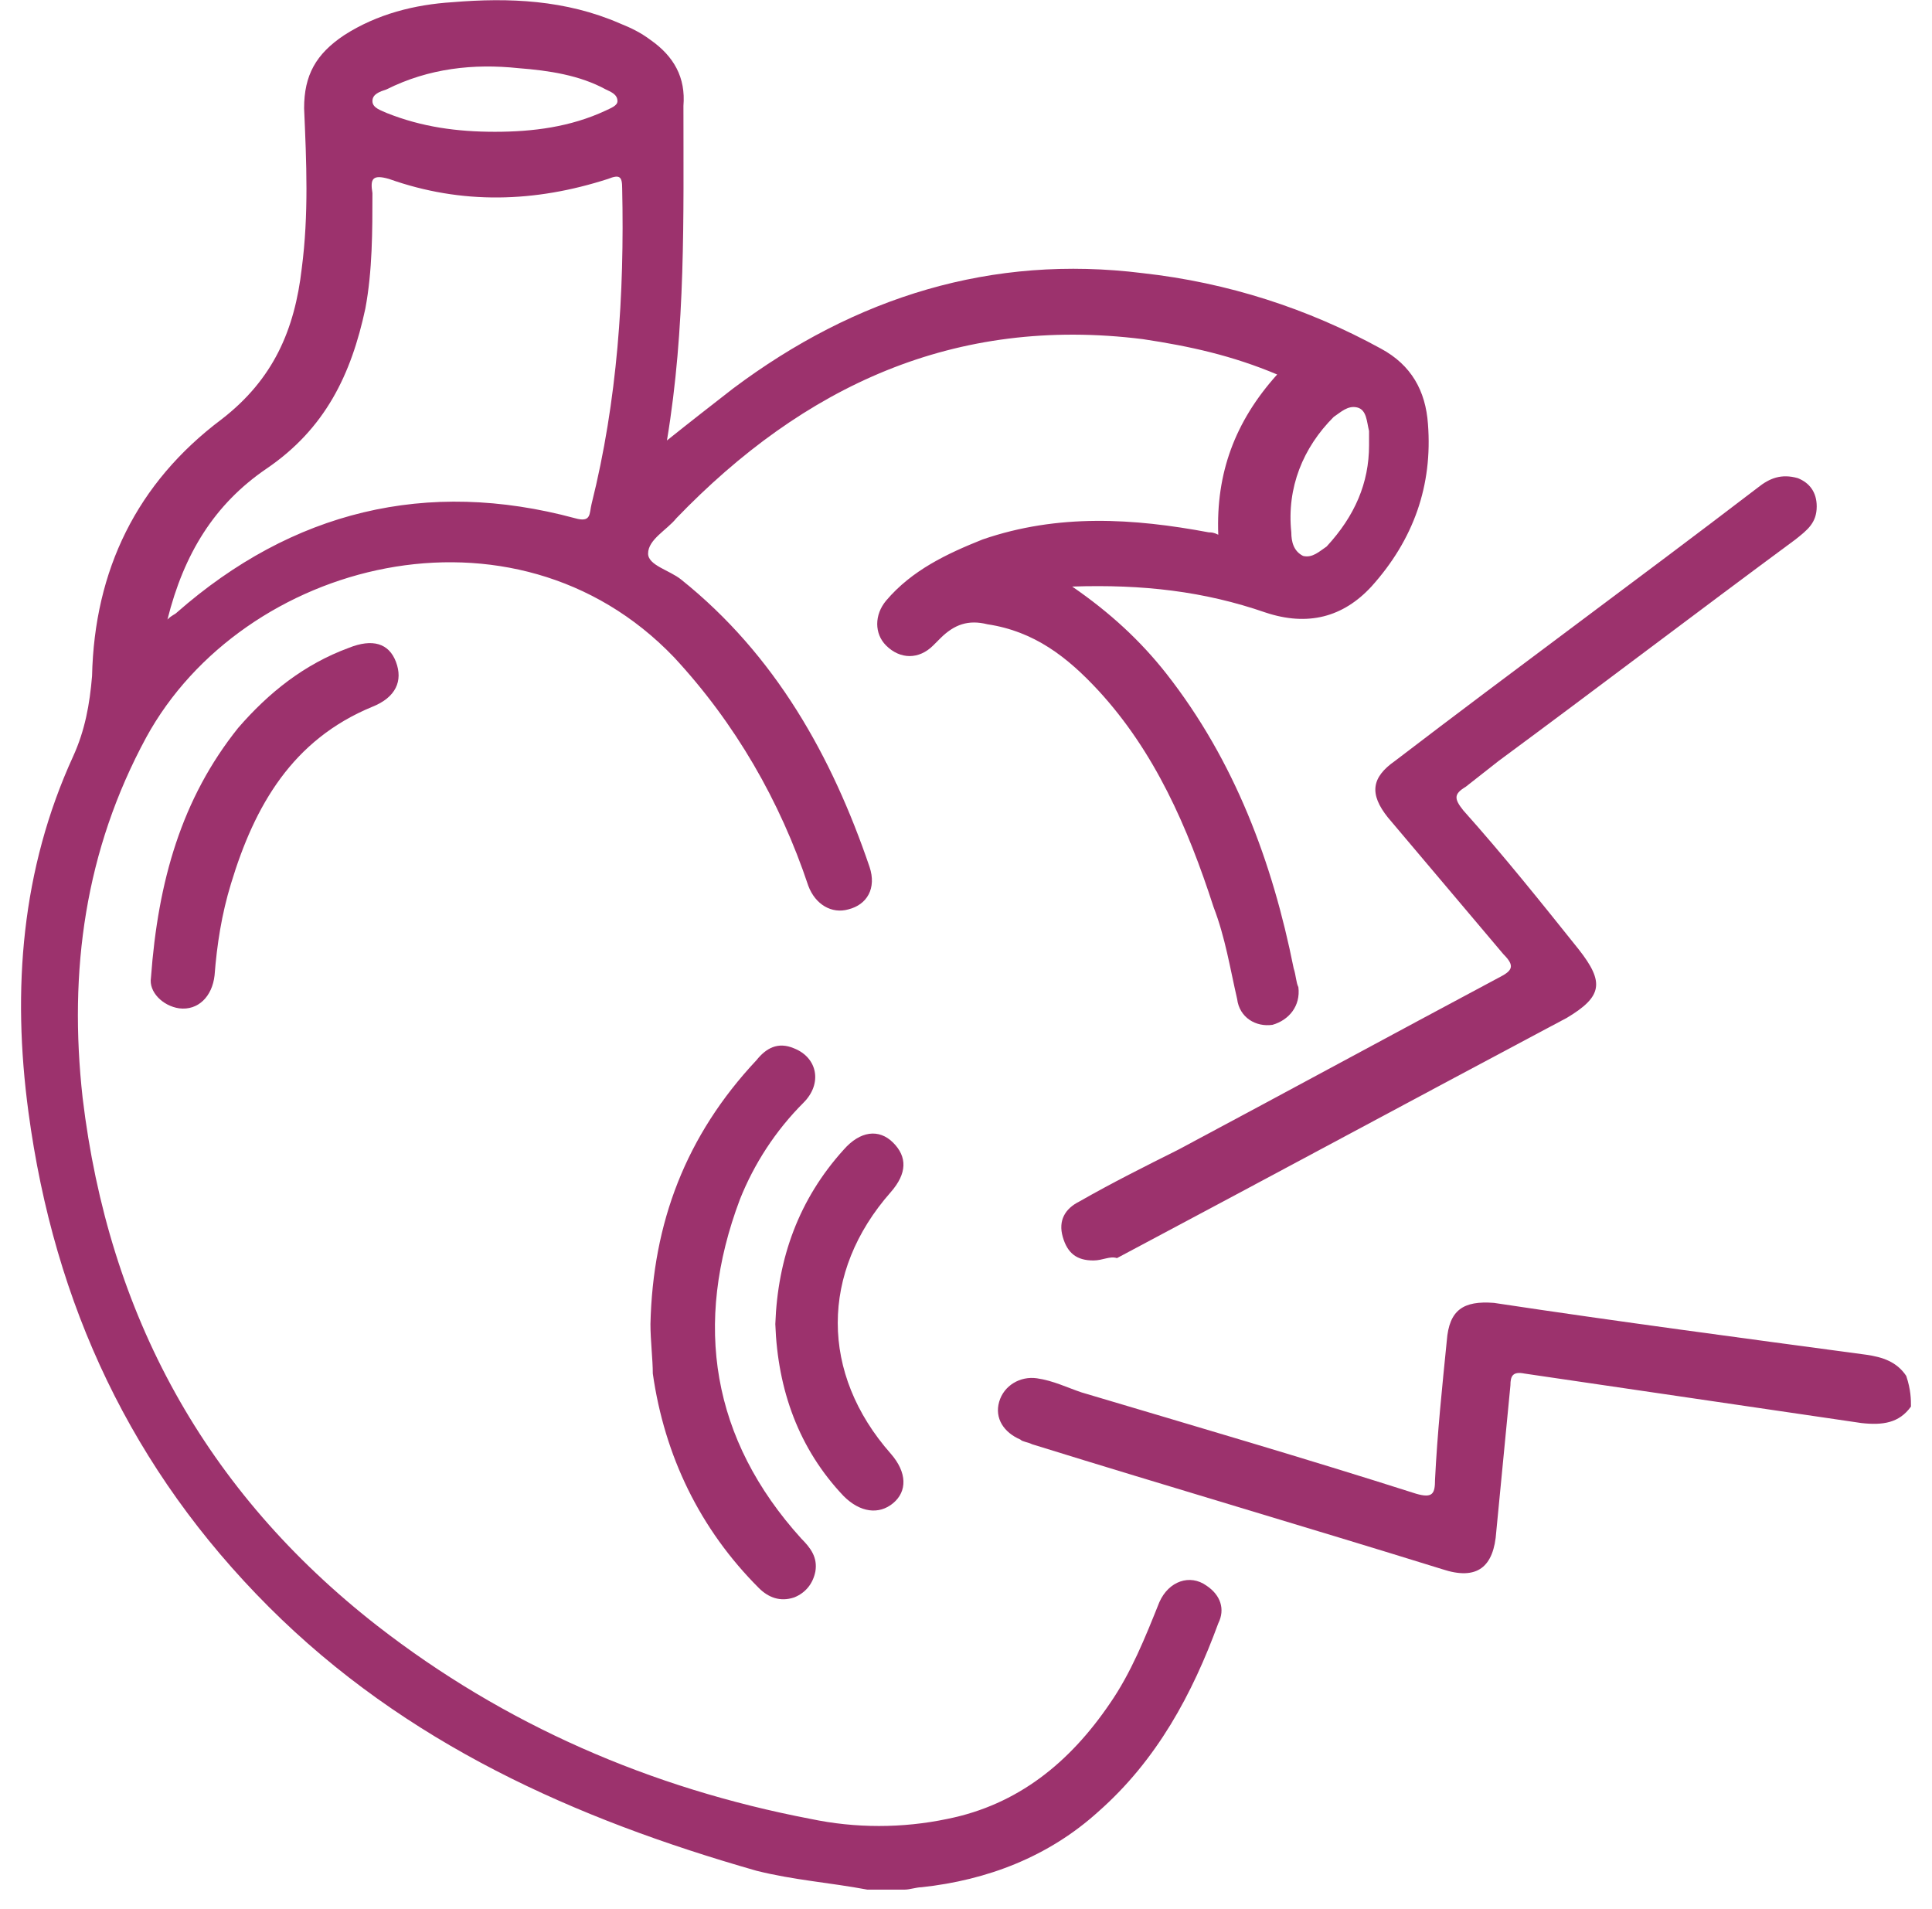 <svg xmlns="http://www.w3.org/2000/svg" width="82" height="81" viewBox="0 0 82 81" fill="none"><path d="M36.807 80.193C35.207 79.893 33.707 79.793 32.107 79.393C24.407 77.193 17.207 73.993 11.407 68.193C5.607 62.393 2.307 55.393 1.207 47.193C0.507 41.993 0.907 36.893 3.107 32.093C3.607 30.993 3.807 29.893 3.907 28.693C4.007 24.193 5.807 20.493 9.407 17.793C11.607 16.093 12.507 13.993 12.807 11.393C13.107 9.093 13.007 6.893 12.907 4.593C12.907 3.193 13.407 2.293 14.607 1.493C16.007 0.593 17.607 0.193 19.207 0.093C21.607 -0.107 24.007 -0.007 26.307 0.993C26.807 1.193 27.207 1.393 27.607 1.693C28.607 2.393 29.107 3.293 29.007 4.493C29.007 9.193 29.107 13.893 28.307 18.693C29.307 17.893 30.207 17.193 31.107 16.493C36.307 12.593 42.107 10.793 48.507 11.593C52.107 11.993 55.507 13.093 58.607 14.793C59.907 15.493 60.507 16.593 60.607 17.993C60.807 20.593 60.007 22.893 58.207 24.893C57.007 26.193 55.507 26.593 53.707 25.993C51.107 25.093 48.507 24.793 45.507 24.893C47.107 25.993 48.407 27.193 49.507 28.593C52.407 32.293 54.007 36.593 54.907 41.093C55.007 41.393 55.007 41.693 55.107 41.893C55.207 42.693 54.707 43.293 54.007 43.493C53.307 43.593 52.607 43.193 52.507 42.393C52.207 41.093 52.007 39.793 51.507 38.493C50.407 35.093 49.007 31.893 46.607 29.293C45.307 27.893 43.907 26.793 41.907 26.493C41.107 26.293 40.507 26.493 39.907 27.093C39.807 27.193 39.707 27.293 39.607 27.393C39.007 27.993 38.207 27.993 37.607 27.393C37.107 26.893 37.107 26.093 37.607 25.493C38.707 24.193 40.207 23.493 41.707 22.893C44.907 21.793 48.107 21.993 51.307 22.593C51.407 22.593 51.507 22.593 51.707 22.693C51.607 20.093 52.407 17.893 54.207 15.893C52.307 15.093 50.507 14.693 48.507 14.393C40.507 13.393 34.107 16.393 28.707 21.993C28.307 22.493 27.507 22.893 27.507 23.493C27.507 23.993 28.407 24.193 28.907 24.593C32.907 27.793 35.307 32.093 36.907 36.793C37.207 37.693 36.807 38.393 36.007 38.593C35.307 38.793 34.607 38.393 34.307 37.593C33.107 33.993 31.207 30.693 28.607 27.893C21.807 20.793 10.307 23.793 6.207 31.293C3.607 36.093 2.907 41.193 3.507 46.593C4.607 55.793 8.707 63.293 16.007 68.993C21.407 73.193 27.607 75.893 34.407 77.193C36.307 77.593 38.307 77.593 40.207 77.193C43.207 76.593 45.407 74.793 47.107 72.293C48.007 70.993 48.607 69.493 49.207 67.993C49.607 67.093 50.507 66.793 51.207 67.293C51.807 67.693 52.007 68.293 51.707 68.893C50.607 71.893 49.107 74.693 46.607 76.893C44.507 78.793 41.907 79.793 39.107 80.093C38.907 80.093 38.607 80.193 38.407 80.193C38.207 80.193 37.507 80.193 36.807 80.193ZM7.107 26.293C7.307 26.093 7.407 26.093 7.507 25.993C12.407 21.693 18.107 20.293 24.407 21.993C25.107 22.193 25.007 21.793 25.107 21.393C26.207 16.993 26.507 12.493 26.407 7.993C26.407 7.493 26.307 7.393 25.807 7.593C22.707 8.593 19.607 8.693 16.507 7.593C15.807 7.393 15.707 7.593 15.807 8.193C15.807 9.793 15.807 11.493 15.507 13.093C14.907 15.893 13.807 18.193 11.307 19.893C9.107 21.393 7.807 23.493 7.107 26.293ZM21.007 5.593C22.607 5.593 24.207 5.393 25.707 4.693C25.907 4.593 26.207 4.493 26.207 4.293C26.207 3.993 25.907 3.893 25.707 3.793C24.607 3.193 23.307 2.993 22.007 2.893C20.107 2.693 18.207 2.893 16.407 3.793C16.107 3.893 15.807 3.993 15.807 4.293C15.807 4.593 16.207 4.693 16.407 4.793C17.907 5.393 19.407 5.593 21.007 5.593ZM58.107 18.893C58.107 18.693 58.107 18.493 58.107 18.293C58.007 17.893 58.007 17.393 57.607 17.293C57.207 17.193 56.907 17.493 56.607 17.693C55.307 18.993 54.607 20.693 54.807 22.593C54.807 22.993 54.907 23.393 55.307 23.593C55.707 23.693 56.007 23.393 56.307 23.193C57.507 21.893 58.107 20.493 58.107 18.893Z" fill="#9C326D"></path><path d="M81.107 59.693C80.607 60.393 79.907 60.493 79.007 60.393C74.207 59.693 69.507 58.993 64.707 58.293C64.207 58.193 64.107 58.393 64.107 58.793C63.907 60.893 63.707 62.893 63.507 64.993C63.407 66.493 62.707 67.093 61.207 66.593C55.407 64.793 49.607 63.093 43.807 61.293C43.607 61.193 43.407 61.193 43.307 61.093C42.607 60.793 42.207 60.193 42.407 59.493C42.607 58.793 43.307 58.393 44.007 58.493C44.707 58.593 45.307 58.893 45.907 59.093C50.607 60.493 55.407 61.893 60.107 63.393C60.807 63.593 60.907 63.393 60.907 62.793C61.007 60.793 61.207 58.893 61.407 56.893C61.507 55.593 62.107 55.193 63.407 55.293C68.707 56.093 74.007 56.793 79.207 57.493C79.907 57.593 80.507 57.793 80.907 58.393C81.107 58.993 81.107 59.393 81.107 59.693Z" fill="#9C326D"></path><path d="M46.407 53.493C45.707 53.493 45.307 53.193 45.107 52.493C44.907 51.793 45.207 51.293 45.807 50.993C47.207 50.193 48.607 49.493 50.007 48.793C54.507 46.393 59.107 43.893 63.607 41.493C64.207 41.193 64.307 40.993 63.807 40.493C62.207 38.593 60.507 36.593 58.907 34.693C58.107 33.693 58.207 32.993 59.207 32.293C64.307 28.393 69.507 24.593 74.607 20.693C75.107 20.293 75.607 20.093 76.307 20.293C76.807 20.493 77.107 20.893 77.107 21.493C77.107 22.193 76.707 22.493 76.207 22.893C72.007 25.993 67.807 29.193 63.607 32.293C63.107 32.693 62.707 32.993 62.207 33.393C61.707 33.693 61.707 33.893 62.107 34.393C63.807 36.293 65.407 38.293 67.007 40.293C68.107 41.693 68.007 42.293 66.507 43.193C60.107 46.593 53.807 49.993 47.407 53.393C47.107 53.293 46.807 53.493 46.407 53.493Z" fill="#9C326D"></path><path d="M27.607 56.193C27.707 51.893 29.107 48.193 32.107 44.993C32.507 44.493 33.007 44.193 33.707 44.493C34.707 44.893 34.907 45.993 34.107 46.793C32.907 47.993 32.007 49.393 31.407 50.893C29.407 56.193 30.207 61.093 34.007 65.293C34.407 65.693 34.707 66.093 34.607 66.693C34.507 67.193 34.207 67.593 33.707 67.793C33.107 67.993 32.607 67.793 32.207 67.393C29.707 64.893 28.207 61.793 27.707 58.293C27.707 57.693 27.607 56.893 27.607 56.193Z" fill="#9C326D"></path><path d="M6.407 41.493C6.707 37.393 7.707 33.893 10.107 30.893C11.407 29.393 12.907 28.193 14.807 27.493C15.807 27.093 16.507 27.293 16.807 28.093C17.107 28.893 16.807 29.593 15.807 29.993C12.407 31.393 10.807 34.193 9.807 37.493C9.407 38.793 9.207 40.093 9.107 41.393C9.007 42.293 8.407 42.893 7.607 42.793C6.907 42.693 6.307 42.093 6.407 41.493Z" fill="#9C326D"></path><path d="M32.907 56.193C33.007 53.393 33.907 50.893 35.807 48.793C36.507 47.993 37.307 47.893 37.907 48.493C38.507 49.093 38.507 49.793 37.807 50.593C34.807 53.993 34.807 58.293 37.807 61.693C38.507 62.493 38.507 63.293 37.907 63.793C37.307 64.293 36.507 64.193 35.807 63.493C33.907 61.493 33.007 58.993 32.907 56.193Z" fill="#9C326D"></path></svg>